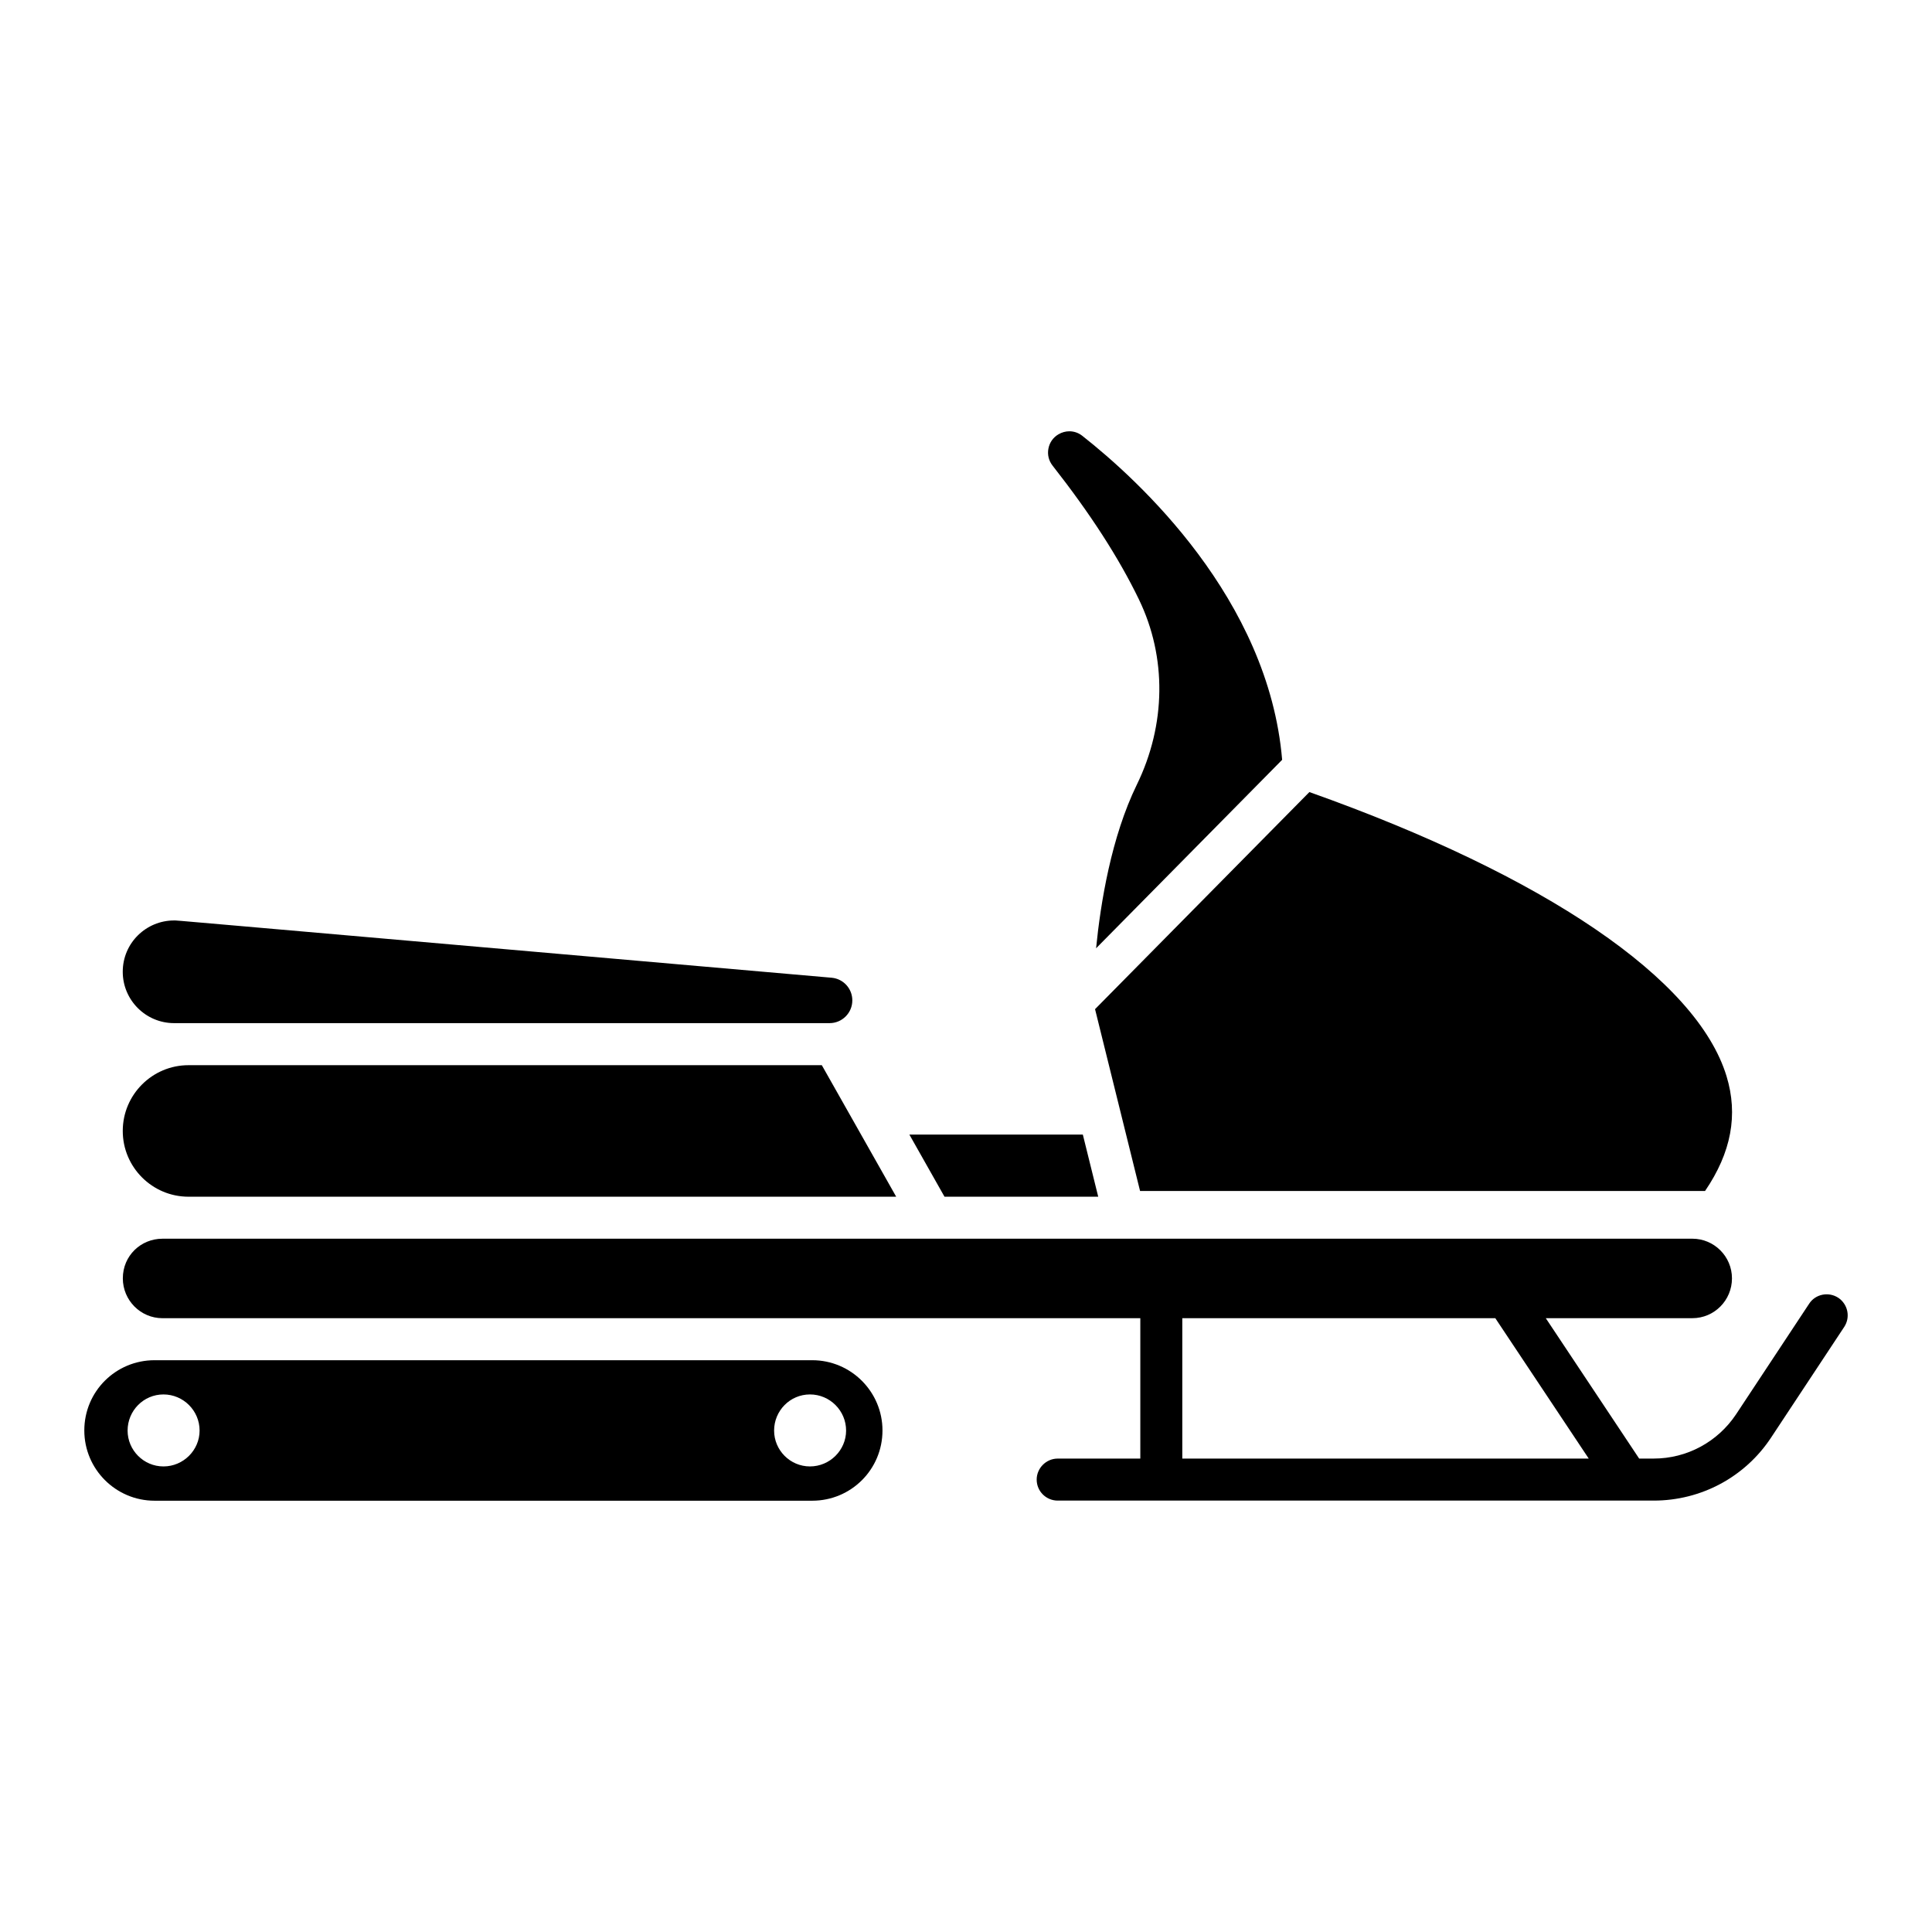 <?xml version="1.0" encoding="UTF-8"?>
<!-- Uploaded to: SVG Repo, www.svgrepo.com, Generator: SVG Repo Mixer Tools -->
<svg fill="#000000" width="800px" height="800px" version="1.1" viewBox="144 144 512 512" xmlns="http://www.w3.org/2000/svg">
 <g>
  <path d="m190.14 415.14h173.71c3.32 0 6.023-2.703 6.023-6.023 0-3.117-2.34-5.699-5.438-6.004-183.33-16.004-173.09-15.18-174.32-15.18-7.332 0-13.586 5.91-13.586 13.598 0 7.508 6.106 13.609 13.605 13.609z"/>
  <path d="m435.04 461.14-4.078-16.465h-45.969l9.309 16.465z"/>
  <path d="m631.17 487.93c-2.598-1.707-6.086-0.965-7.719 1.559l-19.375 29.32c-4.898 7.348-13.066 11.727-21.824 11.727h-3.859l-24.742-37.203h38.836c5.805 0 10.504-4.711 10.504-10.562 0-5.793-4.711-10.504-10.504-10.504l-201.43 0.004h-204c-5.719 0-10.504 4.496-10.504 10.504 0 5.82 4.711 10.562 10.504 10.562h259.14v37.203h-21.898c-3.043 0-5.566 2.523-5.566 5.566 0 3.117 2.523 5.566 5.566 5.566h157.96c12.547 0 24.199-6.234 31.102-16.703l19.375-29.32c1.707-2.594 0.965-6.012-1.559-7.719zm-173.85 42.609v-37.203h82.953l24.758 37.203z"/>
  <path d="m193.96 461.14h187.54l-19.711-34.855h-167.83c-9.609 0-17.426 7.816-17.426 17.426-0.004 9.613 7.816 17.43 17.426 17.43z"/>
  <path d="m359.25 504.47h-174.29c-10.27 0-18.617 8.254-18.617 18.617 0 10.266 8.352 18.617 18.617 18.617h174.29c10.285 0 18.617-8.273 18.617-18.617 0-10.266-8.352-18.617-18.617-18.617zm-171.93 28.148c-5.269 0-9.504-4.305-9.504-9.504 0-5.269 4.231-9.574 9.504-9.574 5.269 0 9.574 4.305 9.574 9.574 0 5.195-4.305 9.504-9.574 9.504zm171.33 0c-5.269 0-9.504-4.305-9.504-9.504 0-5.269 4.231-9.574 9.504-9.574 5.269 0 9.574 4.305 9.574 9.574 0 5.195-4.305 9.504-9.574 9.504z"/>
  <path d="m445.84 302.89c7.391 15.281 7.184 33.164-0.57 49.062-6.762 13.859-9.602 31.281-10.797 43.352l3.492-3.535 45.816-46.41c-3.602-42.684-38.109-74.184-52.988-85.883-0.996-0.781-2.191-1.18-3.402-1.18-0.992 0-1.996 0.27-2.906 0.812-1.406 0.828-2.344 2.176-2.648 3.785-0.301 1.609 0.09 3.203 1.094 4.488 10.07 12.84 17.562 24.453 22.91 35.508z"/>
  <path d="m446.13 459.62h149.73c6.953-10.199 8.812-20.176 5.691-30.418-7.852-25.758-48.07-53.113-110.55-75.297l-56.801 57.531z"/>
 </g>
</svg>